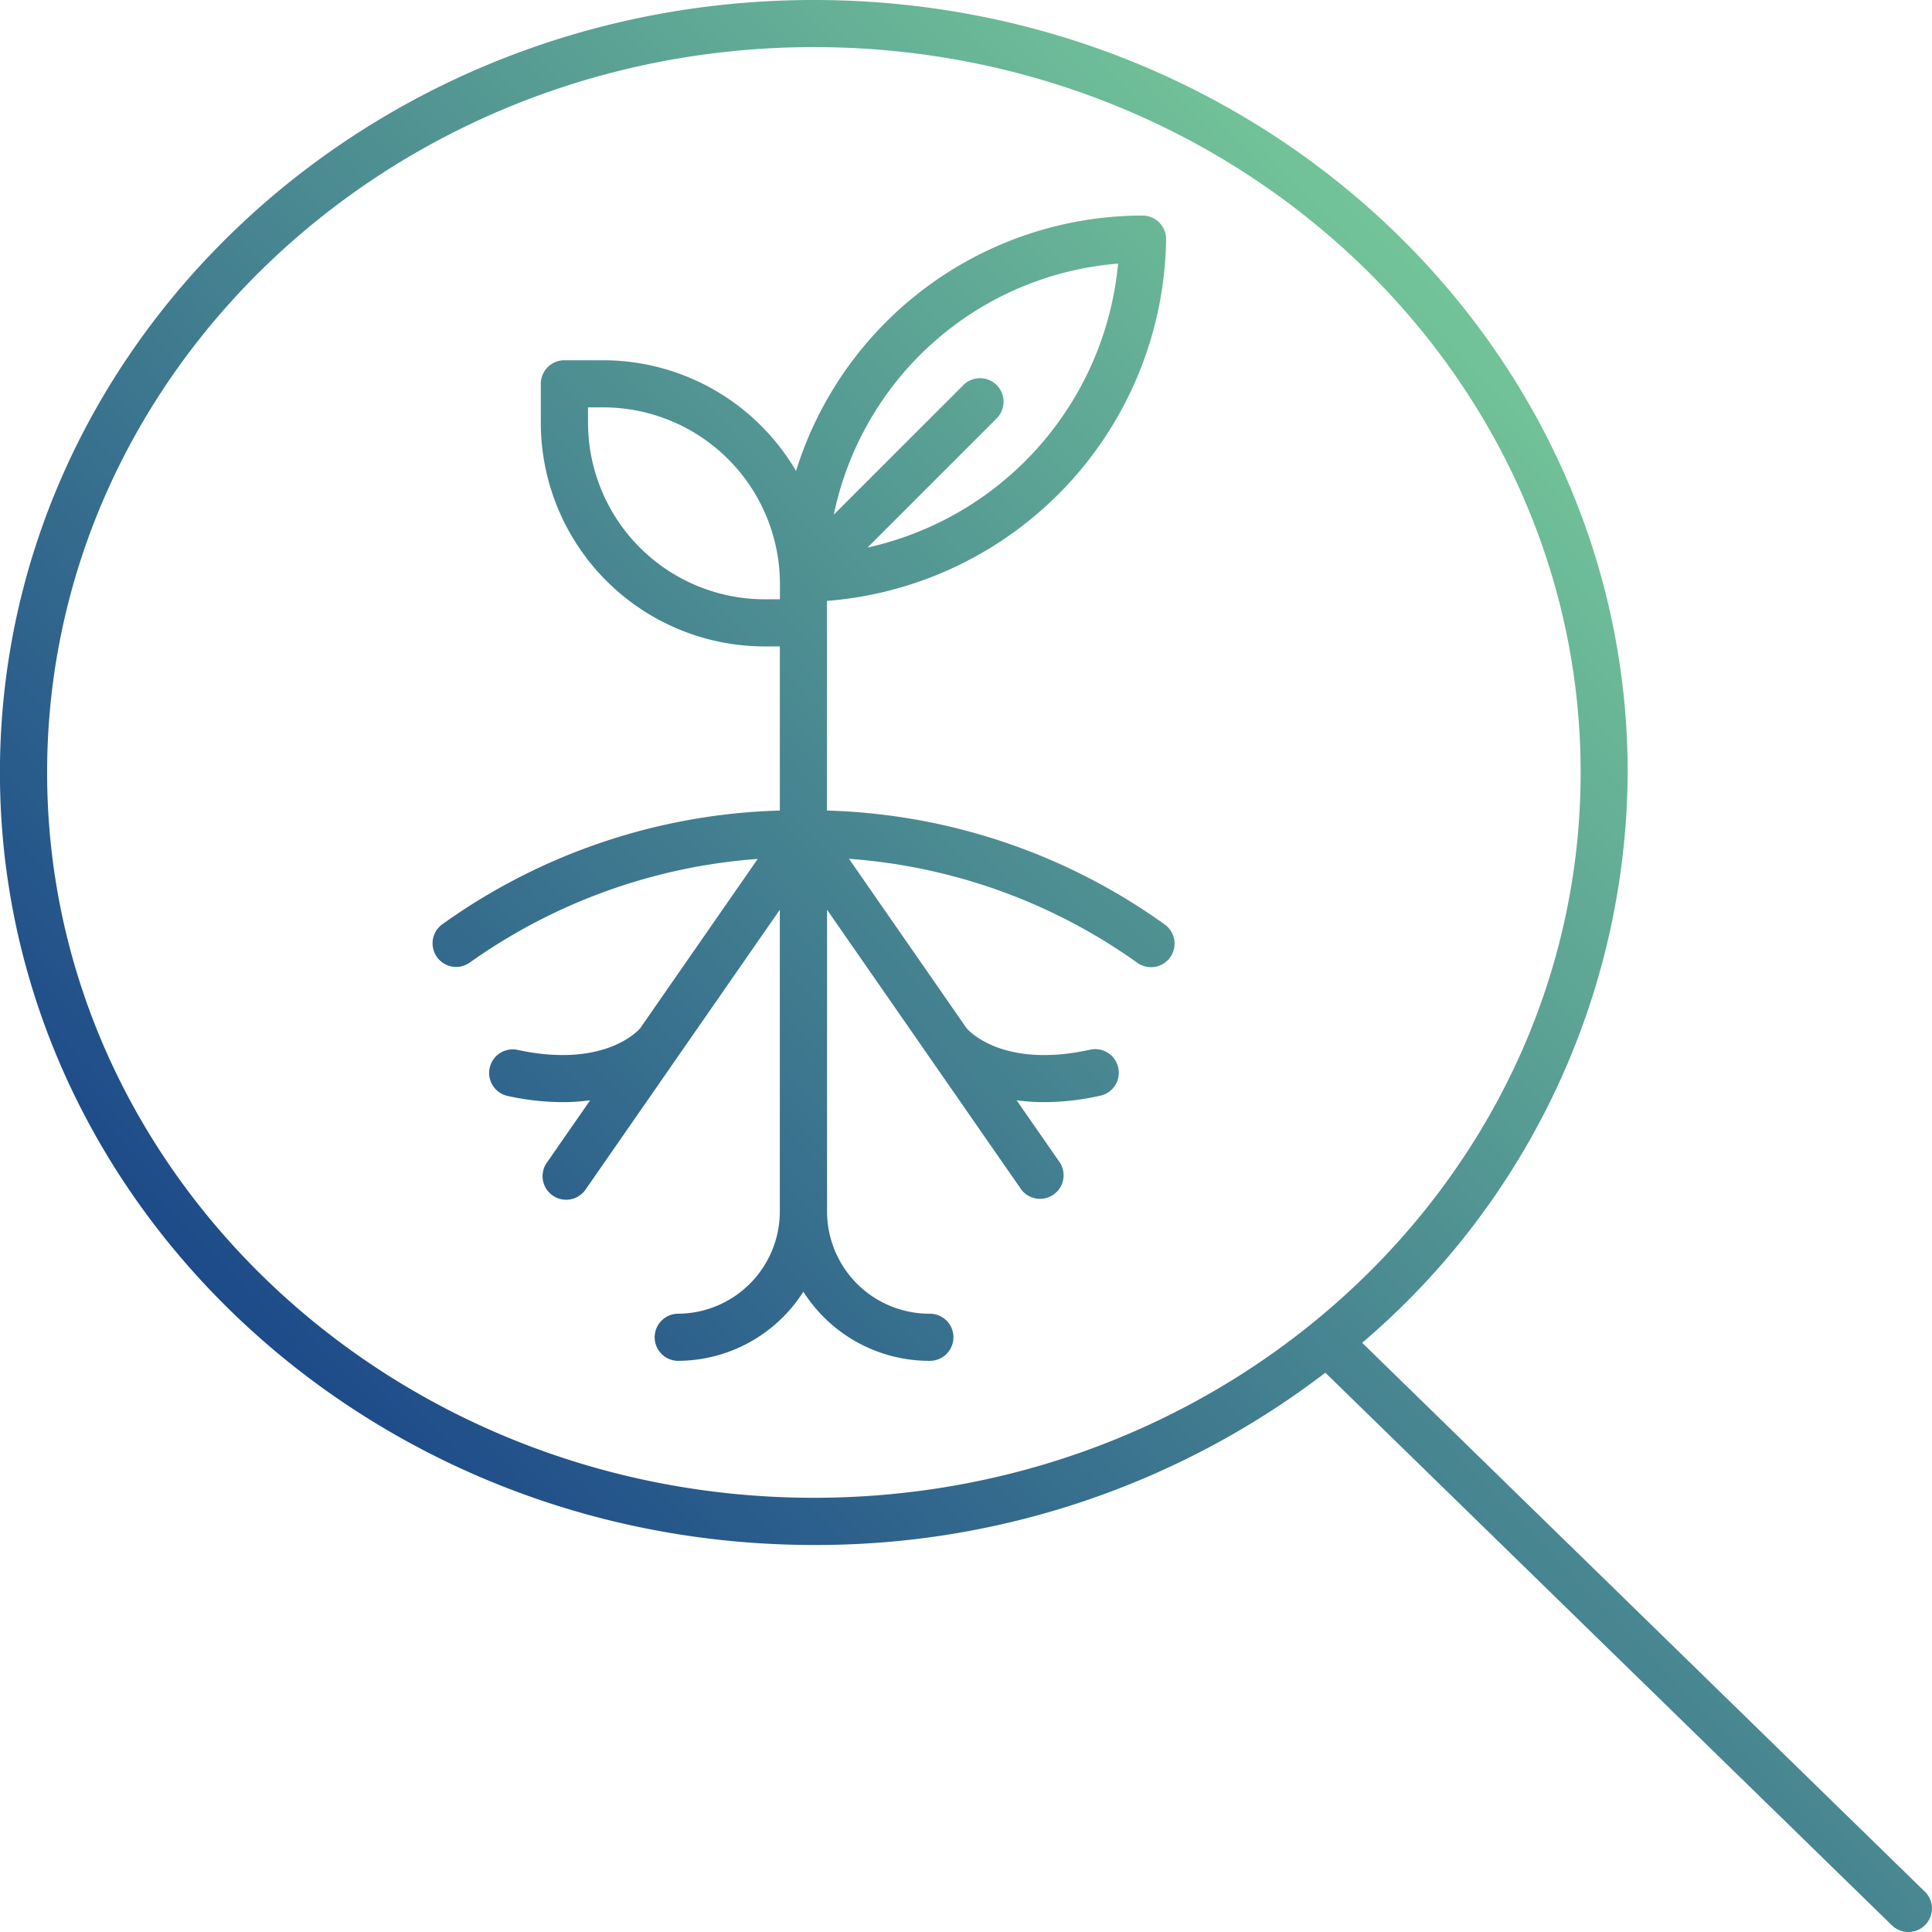 <svg xmlns="http://www.w3.org/2000/svg" xmlns:xlink="http://www.w3.org/1999/xlink" width="120" height="120.004" viewBox="0 0 120 120.004">
  <defs>
    <linearGradient id="linear-gradient" x1="0.27" y1="0.835" x2="0.863" y2="0.266" gradientUnits="objectBoundingBox">
      <stop offset="0" stop-color="#1d4a89"/>
      <stop offset="1" stop-color="#73c499"/>
    </linearGradient>
  </defs>
  <path id="Icon_Uncovers_the_root_causes" data-name="Icon_Uncovers the root causes" d="M764.4,573.562l-34.947-34.089a46.815,46.815,0,0,0,16.492-35.423c0-26.457-22.677-47.98-50.551-47.98s-50.552,21.523-50.552,47.98,22.678,47.981,50.552,47.981a51.99,51.99,0,0,0,31.772-10.7l35.19,34.325a1.464,1.464,0,1,0,2.044-2.1ZM647.773,504.05c0-24.843,21.365-45.054,47.625-45.054s47.624,20.211,47.624,45.054S721.658,549.1,695.4,549.1,647.773,528.893,647.773,504.05Zm54.79,36.544a1.464,1.464,0,1,0,0-2.927,6.355,6.355,0,0,1-6.347-6.347V512.575l12.072,17.391a1.464,1.464,0,0,0,2.4-1.67l-2.7-3.888a12.42,12.42,0,0,0,1.73.118,16.121,16.121,0,0,0,3.43-.391,1.464,1.464,0,1,0-.623-2.86c-5.283,1.151-7.425-1.092-7.637-1.333l-7.31-10.53a35.22,35.22,0,0,1,17.892,6.446,1.463,1.463,0,1,0,1.713-2.372,37.775,37.775,0,0,0-20.973-7.071V493.394a22.856,22.856,0,0,0,21.065-22.473,1.464,1.464,0,0,0-1.464-1.463,22.568,22.568,0,0,0-21.522,15.867,13.889,13.889,0,0,0-11.973-6.879h-2.417a1.464,1.464,0,0,0-1.463,1.464v2.416a13.909,13.909,0,0,0,13.894,13.894h.953v10.194a37.775,37.775,0,0,0-20.974,7.072,1.463,1.463,0,0,0,1.713,2.372,35.334,35.334,0,0,1,17.889-6.44l-7.309,10.529c-.231.259-2.378,2.472-7.635,1.328a1.464,1.464,0,0,0-.623,2.86,16.135,16.135,0,0,0,3.43.391,12.409,12.409,0,0,0,1.73-.118l-2.7,3.888a1.464,1.464,0,0,0,2.405,1.67l12.073-17.391V531.32a6.355,6.355,0,0,1-6.348,6.347,1.464,1.464,0,0,0,0,2.927,9.268,9.268,0,0,0,7.811-4.294A9.27,9.27,0,0,0,702.563,540.594Zm11.729-68.15a19.969,19.969,0,0,1-15.562,17.635l8.021-8.021a1.463,1.463,0,0,0-2.07-2.069l-8.045,8.045A19.629,19.629,0,0,1,714.292,472.444Zm-21.956,20.849a10.979,10.979,0,0,1-10.967-10.967v-.953h.953a10.979,10.979,0,0,1,10.967,10.967v.953Z" transform="translate(-644.846 -456.07)" fill="url(#linear-gradient)"/>
</svg>
